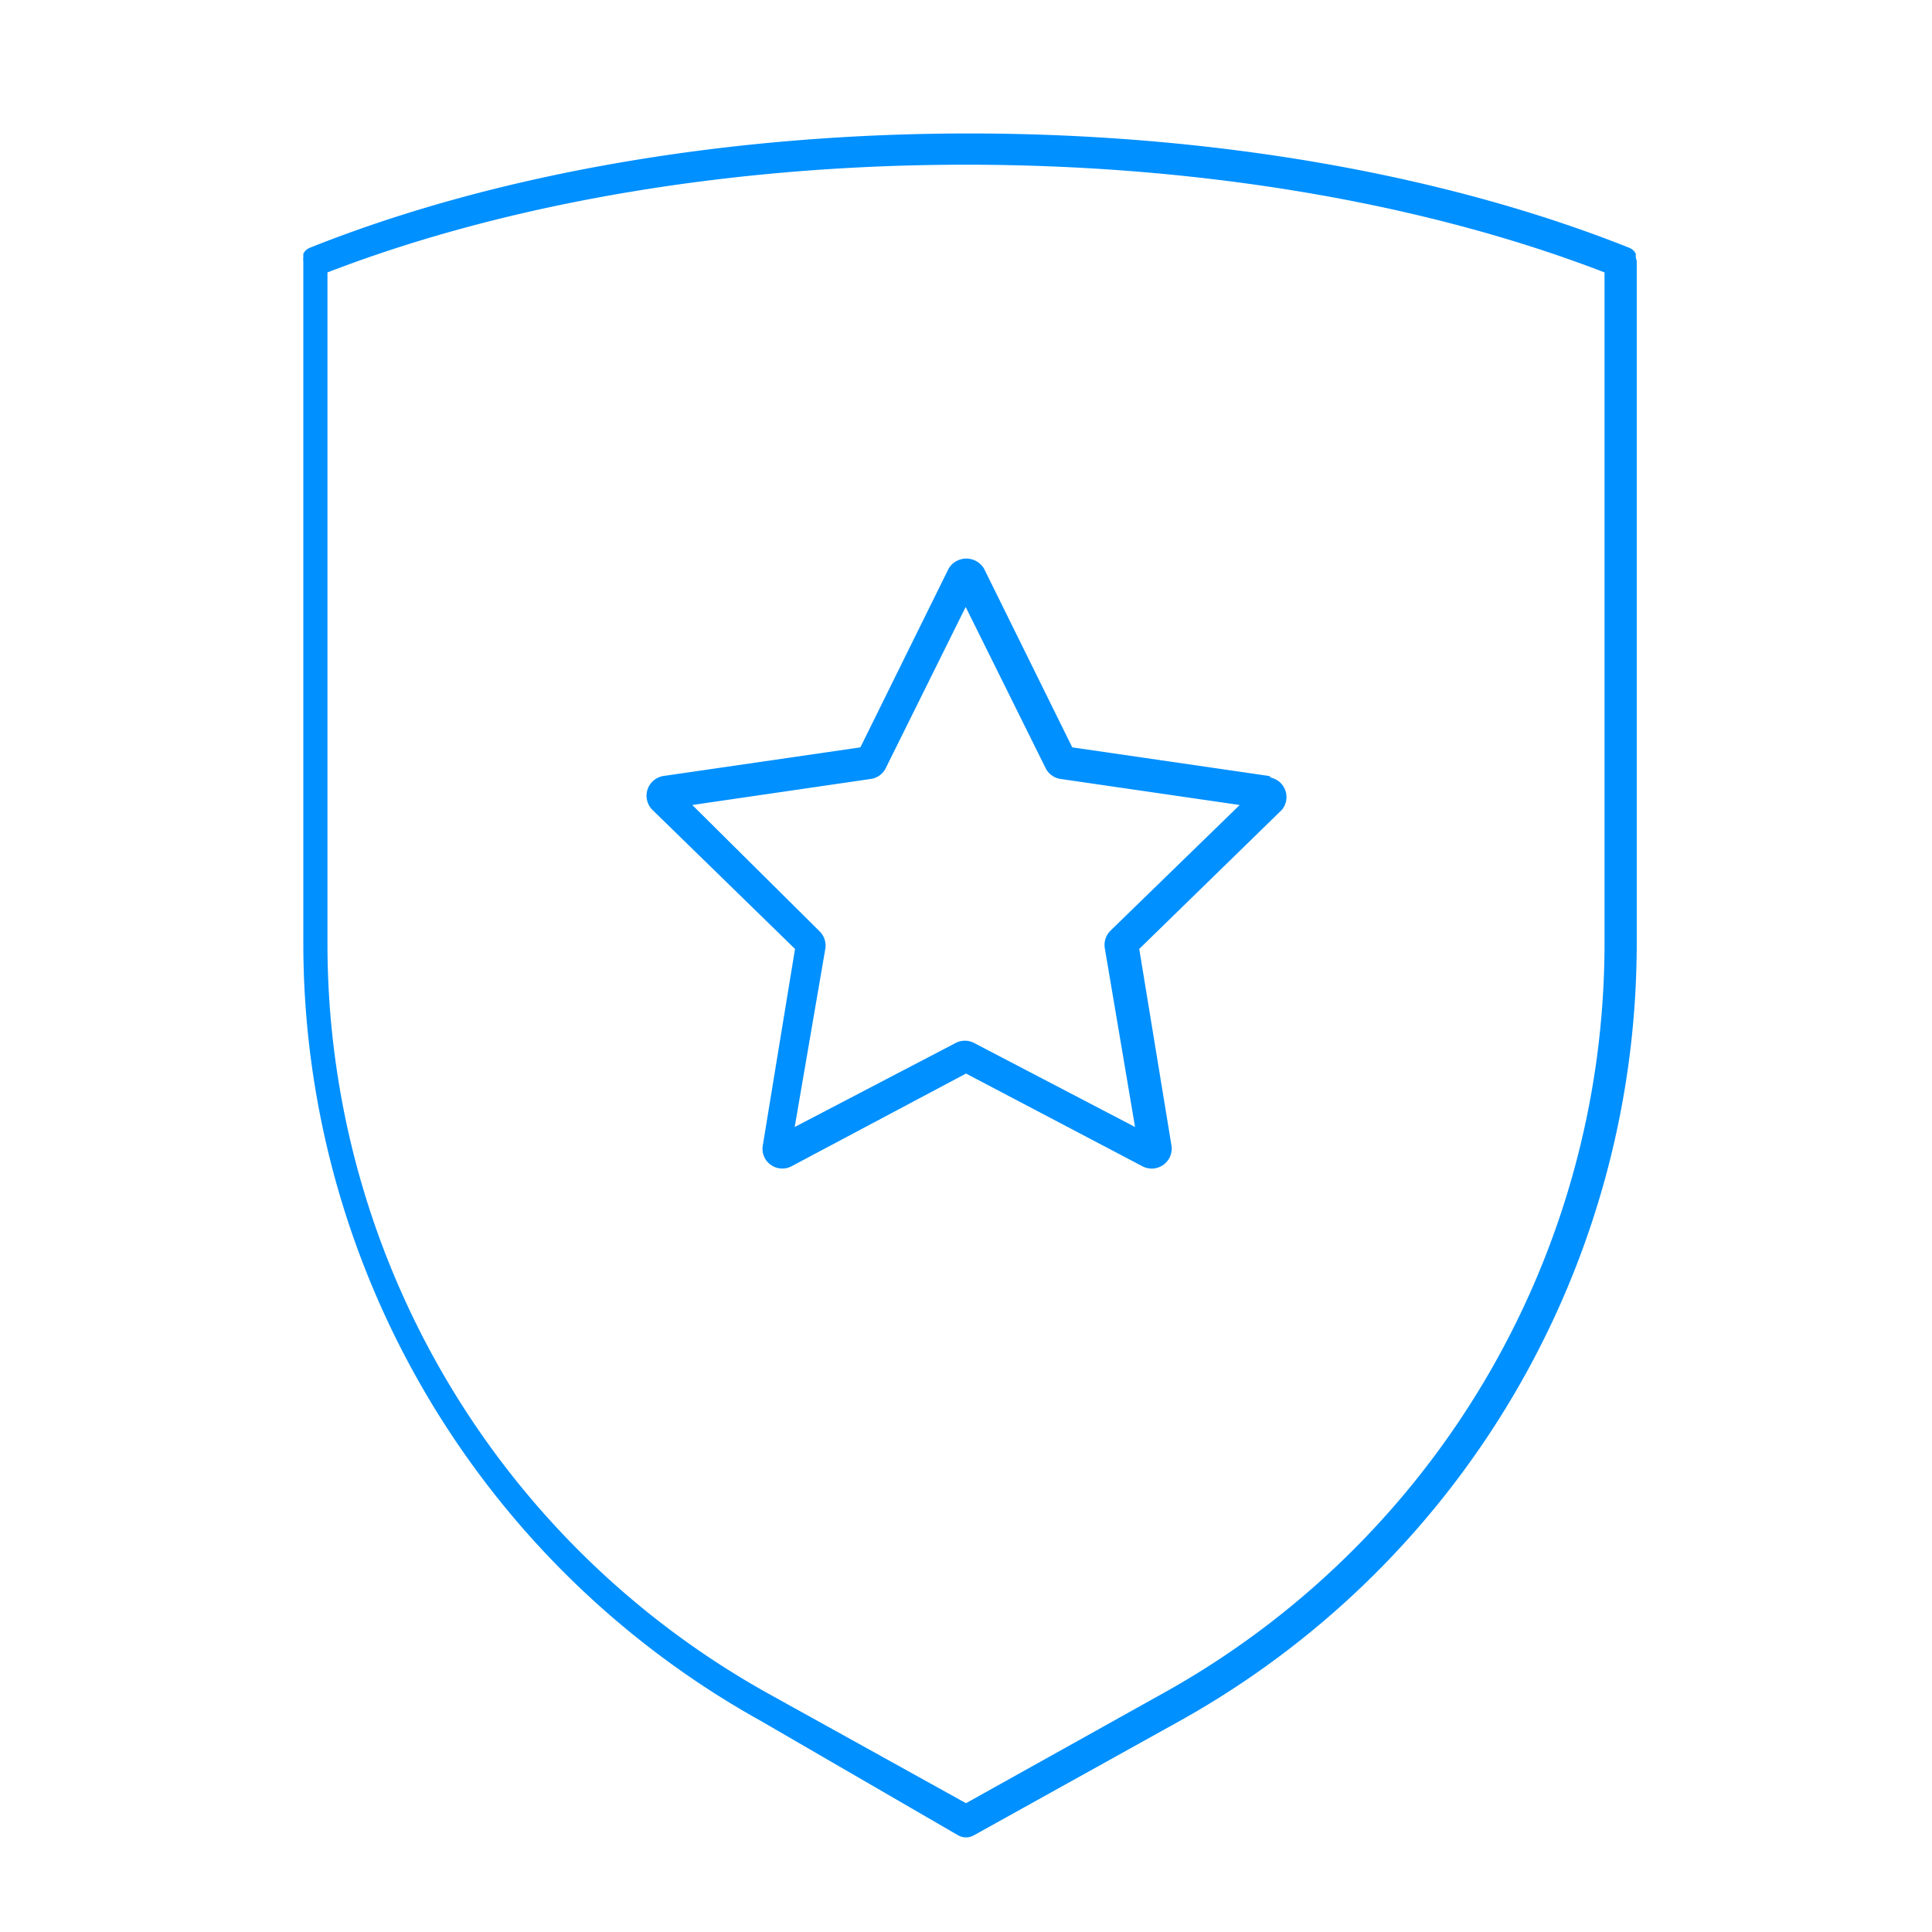 <svg id="Warstwa_1" data-name="Warstwa 1" xmlns="http://www.w3.org/2000/svg" viewBox="0 0 60 60"><defs><style>.cls-1{fill:#0090ff}</style></defs><title>safe_safety</title><path class="cls-1" d="M50.8 8a.52.52 0 0 0 0-.06v-.06a.5.5 0 0 0-.07-.1.49.49 0 0 0-.12-.08c-11.89-4.74-29.15-4.74-41 0a.49.49 0 0 0-.12.08.5.5 0 0 0-.07.1v.05a.52.52 0 0 0 0 .06.5.5 0 0 0 0 .13V29.3a27.64 27.64 0 0 0 14.2 24.14L29.76 57a.5.5 0 0 0 .48 0l6.39-3.55a27.64 27.64 0 0 0 14.2-24.15V8.11A.49.49 0 0 0 50.8 8zM36.15 52.57L30 56l-6.15-3.41A26.64 26.64 0 0 1 10.17 29.3V8.46C21.73 4 38.27 4 49.83 8.46V29.3a26.64 26.64 0 0 1-13.68 23.27z"/><path class="cls-1" d="M39.42 24.1l-6.12-.89-2.74-5.55a.64.64 0 0 0-1.1 0l-2.74 5.55-6.12.89a.62.62 0 0 0-.34 1.05l4.43 4.32-1 6.1a.61.61 0 0 0 .24.6.62.62 0 0 0 .36.12.61.61 0 0 0 .29-.07L30 33.34l5.48 2.88a.62.62 0 0 0 .9-.65l-1-6.1 4.43-4.32a.62.62 0 0 0-.34-1zm-4.93 4.8a.62.62 0 0 0-.18.54l.94 5.56-5-2.61a.62.62 0 0 0-.57 0l-5 2.61.95-5.53a.62.62 0 0 0-.18-.55L21.5 25l5.55-.81a.61.61 0 0 0 .46-.34l2.48-5 2.48 5a.62.62 0 0 0 .46.34l5.57.81z"/></svg>